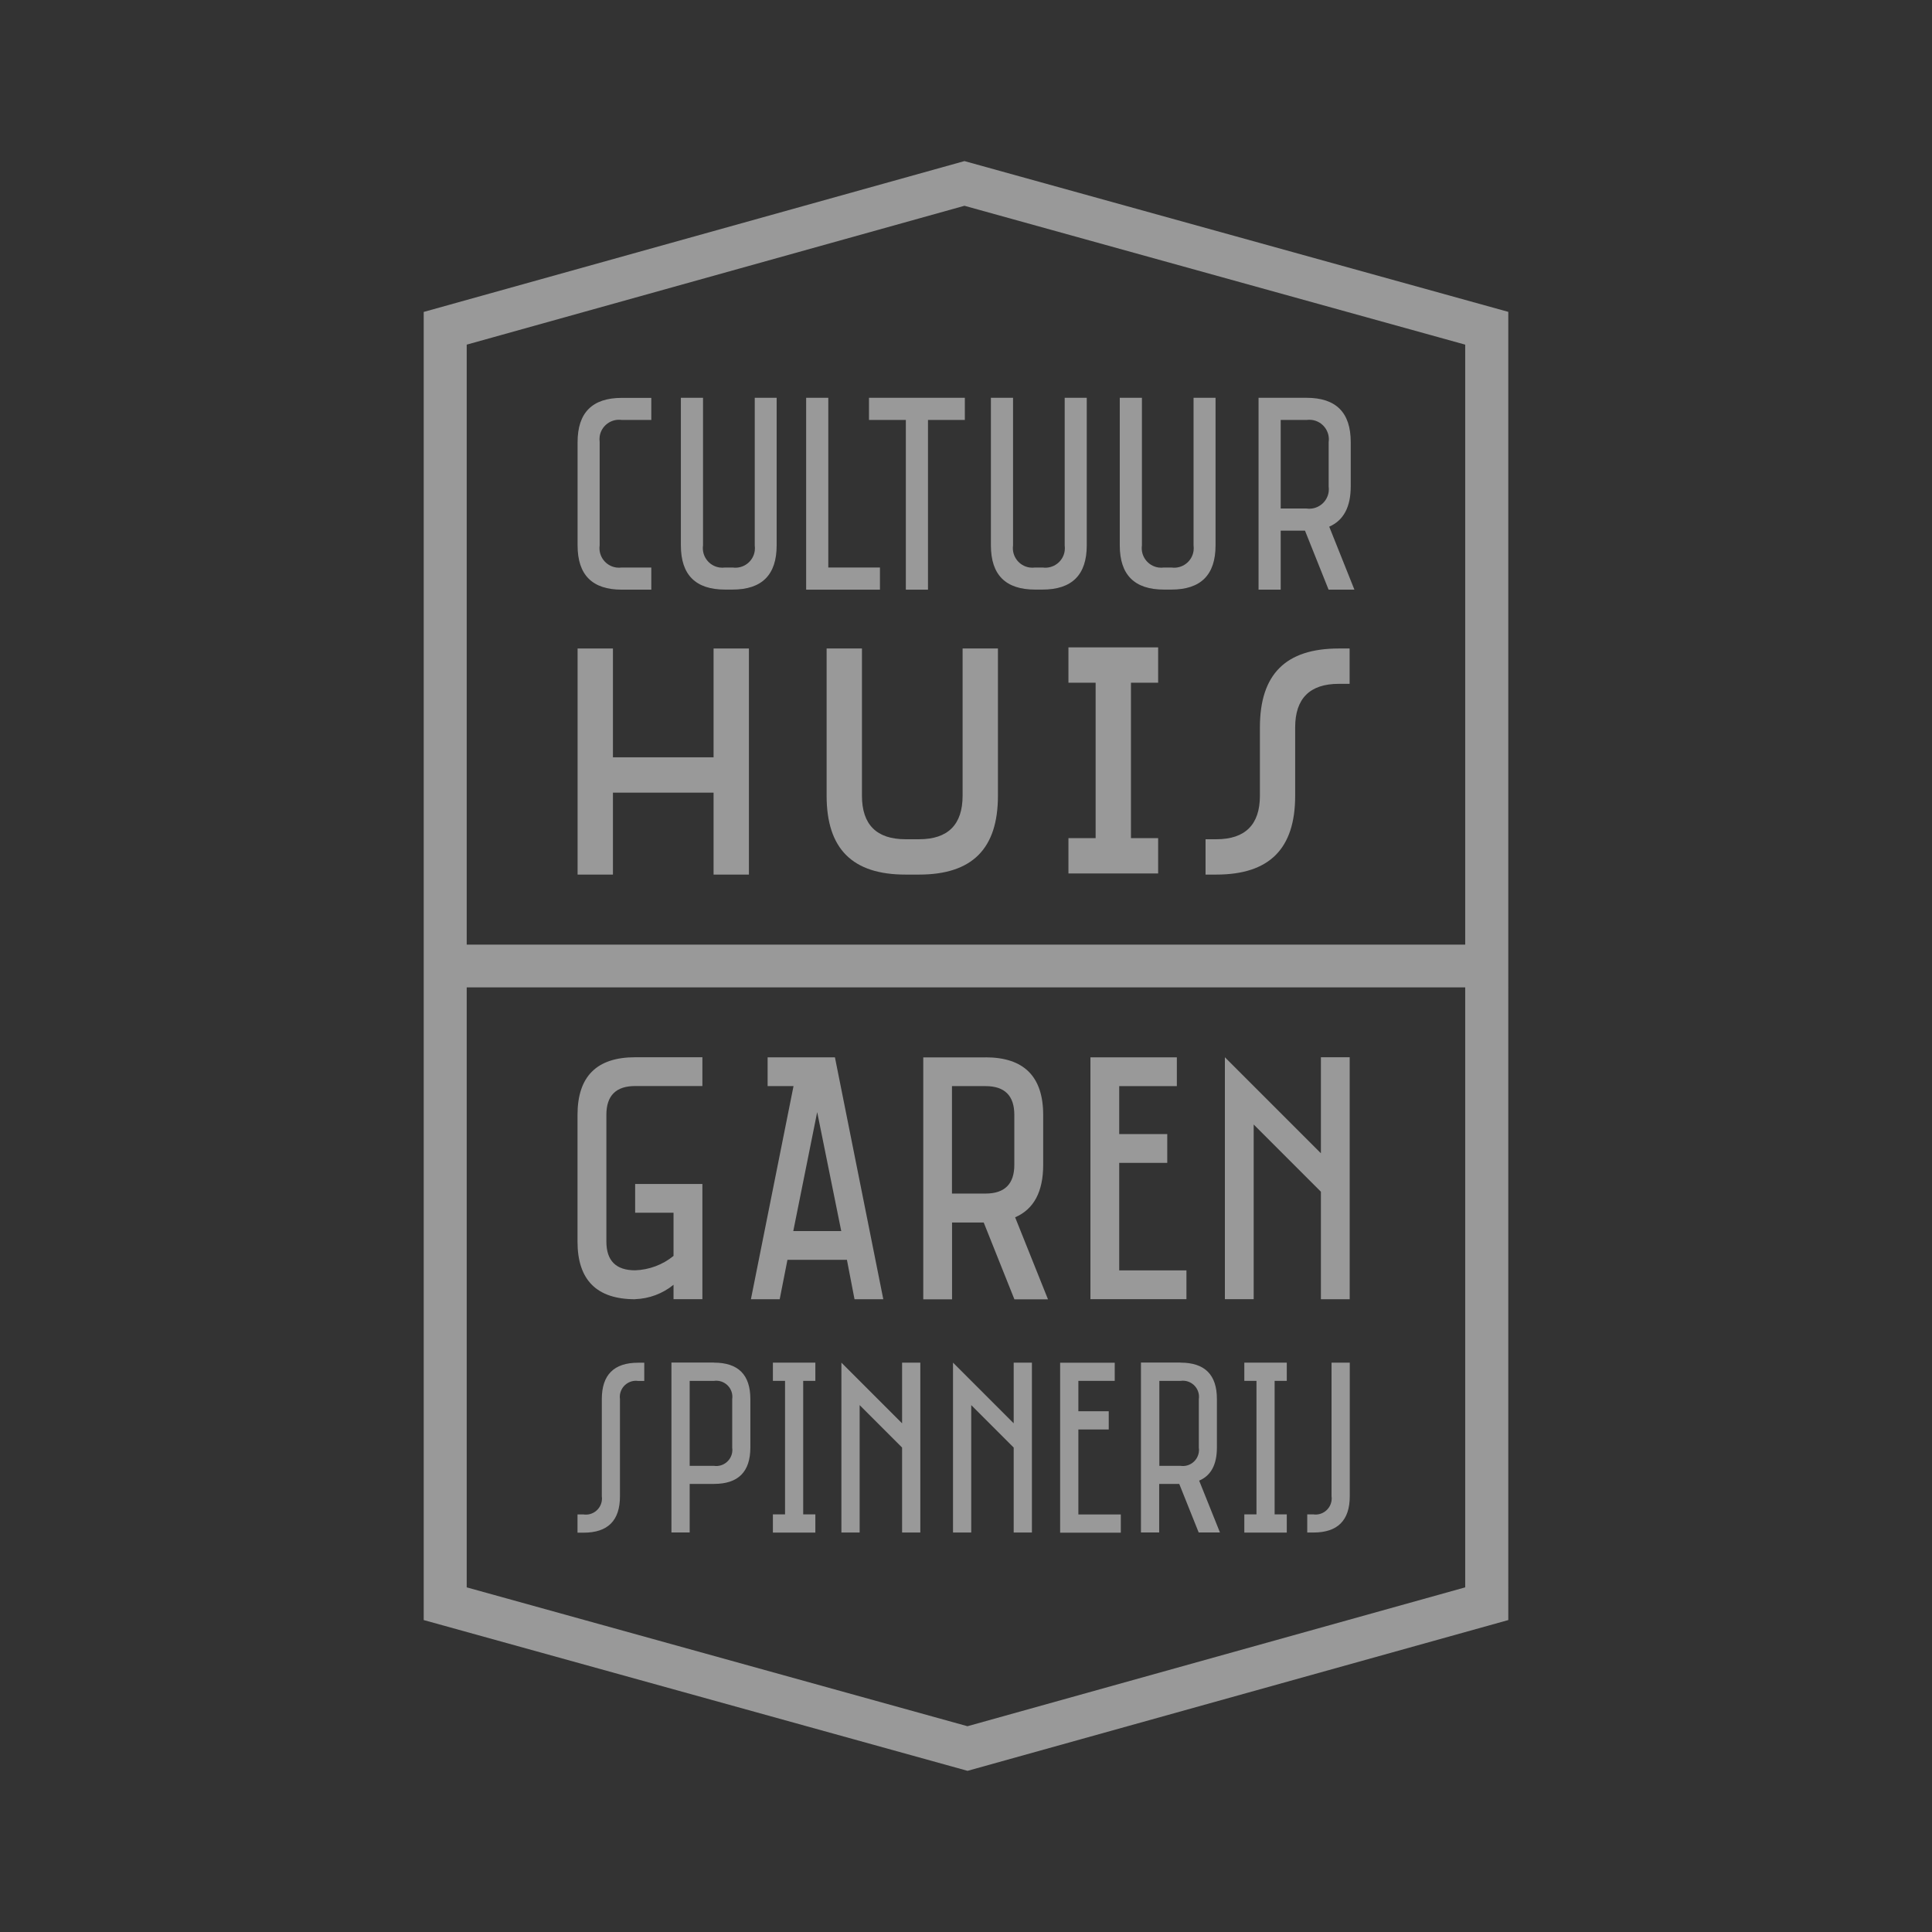 <?xml version="1.0" encoding="UTF-8"?>
<svg id="Group_217" data-name="Group 217" xmlns="http://www.w3.org/2000/svg" xmlns:xlink="http://www.w3.org/1999/xlink" viewBox="0 0 241.67 241.67">
  <rect x="0" y="0" width="241.67" height="241.67" fill="#333333" stroke="none"/>
  <defs>
    <style>
      .cls-1 {
        clip-path: url(#clippath);
      }

      .cls-2 {
        fill: none;
      }

      .cls-2, .cls-3, .cls-4 {
        stroke-width: 0px;
      }

      .cls-3, .cls-5 {
        opacity: .5;
      }

      .cls-3, .cls-4 {
        fill: #fff;
      }
    </style>
    <clipPath id="clippath">
      <rect class="cls-2" x="53" y="20.15" width="135.67" height="201.36"/>
    </clipPath>
  </defs>
  <g>
    <path id="Path_304" data-name="Path 304" class="cls-3" d="M58.38,198.56v-75.05h124.9v75.05l-62.26,17.37-62.64-17.37ZM58.38,43.11l62.26-17.37,62.64,17.37v75.05H58.38V43.11ZM120.64,20.15l-67.64,18.87v163.63l68.03,18.86,67.64-18.86V39.01l-68.03-18.86Z"/>
    <g id="Group_45" data-name="Group 45" class="cls-5">
      <g class="cls-1">
        <g id="Group_44" data-name="Group 44">
          <path id="Path_305" data-name="Path 305" class="cls-4" d="M81.47,49.76v2.77h-3.69c-1.34-.19-2.58.74-2.77,2.07-.03.23-.03.46,0,.69v12.93c-.19,1.34.74,2.58,2.08,2.77.23.03.46.03.69,0h3.69v2.77h-3.69c-3.69,0-5.53-1.84-5.53-5.53v-12.93c0-3.69,1.85-5.53,5.53-5.53h3.69Z"/>
          <path id="Path_306" data-name="Path 306" class="cls-4" d="M97.15,49.76v18.46c0,3.69-1.84,5.53-5.53,5.53h-.92c-3.69,0-5.53-1.84-5.53-5.53v-18.46h2.77v18.46c-.19,1.34.74,2.58,2.08,2.77.23.03.46.03.69,0h.93c1.34.19,2.58-.74,2.77-2.08.03-.23.03-.46,0-.69v-18.46h2.76Z"/>
          <path id="Path_307" data-name="Path 307" class="cls-4" d="M103.61,49.76v21.23h6.46v2.77h-9.23v-24h2.77Z"/>
          <path id="Path_308" data-name="Path 308" class="cls-4" d="M120.69,49.76v2.77h-4.61v21.23h-2.77v-21.23h-4.61v-2.77h11.99Z"/>
          <path id="Path_309" data-name="Path 309" class="cls-4" d="M135.94,49.76v18.46c0,3.69-1.85,5.53-5.54,5.53h-.92c-3.69,0-5.53-1.84-5.53-5.53v-18.46h2.77v18.46c-.19,1.34.74,2.58,2.08,2.77.23.03.46.03.69,0h.92c1.34.19,2.58-.74,2.77-2.08.03-.23.03-.46,0-.69v-18.46h2.77Z"/>
          <path id="Path_310" data-name="Path 310" class="cls-4" d="M152.05,49.76v18.46c0,3.69-1.84,5.53-5.53,5.53h-.92c-3.69,0-5.53-1.84-5.53-5.53v-18.46h2.77v18.46c-.19,1.34.74,2.58,2.08,2.77.23.03.46.03.69,0h.92c1.34.19,2.58-.74,2.77-2.08.03-.23.03-.46,0-.69v-18.46h2.77Z"/>
          <path id="Path_311" data-name="Path 311" class="cls-4" d="M160.2,52.53v11.08h3.23c1.34.19,2.58-.74,2.77-2.08.03-.23.03-.46,0-.69v-5.54c.19-1.34-.74-2.58-2.08-2.77-.23-.03-.46-.03-.69,0h-3.23ZM163.43,49.76c3.69,0,5.53,1.84,5.53,5.53v5.55c0,2.58-.9,4.26-2.69,5.04l3.15,7.88h-3.23l-2.95-7.38h-3.04v7.38h-2.77v-24h5.99Z"/>
          <path id="Path_312" data-name="Path 312" class="cls-4" d="M89.26,109.4v-10.25h-12.59v10.25h-4.42v-28.28h4.42v13.61h12.59v-13.61h4.42v28.28h-4.42Z"/>
          <path id="Path_313" data-name="Path 313" class="cls-4" d="M113.26,109.4c-6.64,0-9.86-3.23-9.86-9.86v-18.42h4.42v18.42c0,3.61,1.83,5.44,5.45,5.44h1.7c3.61,0,5.44-1.83,5.44-5.44v-18.42h4.42v18.42c0,6.64-3.23,9.86-9.87,9.86h-1.7Z"/>
          <path id="Path_314" data-name="Path 314" class="cls-4" d="M133.65,109.26v-4.42h3.4v-19.44h-3.4v-4.42h11.22v4.42h-3.4v19.44h3.4v4.42h-11.22Z"/>
          <path id="Path_315" data-name="Path 315" class="cls-4" d="M150.8,109.4v-4.42h1.35c3.61,0,5.45-1.83,5.45-5.44v-8.56c0-6.64,3.23-9.86,9.86-9.86h1.36v4.42h-1.36c-3.61,0-5.45,1.83-5.45,5.44v8.56c0,6.64-3.23,9.86-9.87,9.86h-1.35Z"/>
          <path id="Path_316" data-name="Path 316" class="cls-4" d="M79.45,162.52c-4.8,0-7.21-2.4-7.21-7.21v-15.85c0-4.81,2.4-7.21,7.21-7.21h8.41v3.6h-8.41c-2.4,0-3.6,1.2-3.6,3.6v15.85c0,2.4,1.2,3.6,3.6,3.6,1.75-.06,3.44-.69,4.8-1.8v-5.4h-4.8v-3.6h8.41v14.41h-3.61v-1.8c-1.36,1.11-3.05,1.74-4.8,1.8"/>
          <path id="Path_317" data-name="Path 317" class="cls-4" d="M119.08,135.86v13.44h4.2c2.4,0,3.6-1.2,3.6-3.6v-6.24c0-2.4-1.2-3.6-3.6-3.6h-4.2ZM123.28,132.26c4.8,0,7.21,2.4,7.21,7.21v6.24c0,3.36-1.17,5.55-3.51,6.56l4.11,10.26h-4.2l-3.84-9.61h-3.96v9.61h-3.6v-30.26h7.8Z"/>
          <path id="Path_318" data-name="Path 318" class="cls-4" d="M147.21,132.26v3.6h-7.21v6h6.01v3.6h-6.01v13.45h8.41v3.6h-12.01v-30.25h10.81Z"/>
          <path id="Path_319" data-name="Path 319" class="cls-4" d="M168.83,132.26v30.26h-3.6v-13.45l-8.41-8.41v21.85h-3.6v-30.26l12.01,12.01v-12.01h3.6Z"/>
          <path id="Path_320" data-name="Path 320" class="cls-4" d="M75.28,175.01c0-3.04,1.52-4.55,4.55-4.55h.76v2.28h-.76c-1.1-.16-2.12.61-2.28,1.71-.03.19-.03.38,0,.57v12.15c0,3.04-1.52,4.55-4.55,4.55h-.76v-2.28h.76c1.1.16,2.12-.61,2.28-1.71.03-.19.03-.38,0-.57v-12.15Z"/>
          <path id="Path_321" data-name="Path 321" class="cls-4" d="M86.27,172.73v10.63h3.04c1.1.16,2.12-.61,2.28-1.71.03-.19.03-.38,0-.57v-6.07c.16-1.1-.61-2.12-1.71-2.28-.19-.03-.38-.03-.57,0h-3.04ZM89.31,170.45c3.04,0,4.55,1.52,4.55,4.55v6.07c0,3.04-1.52,4.55-4.55,4.55h-3.04v6.07h-2.28v-21.25h5.31Z"/>
          <path id="Path_322" data-name="Path 322" class="cls-4" d="M101.99,170.45v2.28h-1.52v16.7h1.52v2.28h-5.31v-2.28h1.52v-16.7h-1.52v-2.28h5.31Z"/>
          <path id="Path_323" data-name="Path 323" class="cls-4" d="M115.12,170.45v21.25h-2.28v-10.63l-5.31-5.31v15.94h-2.28v-21.25l7.59,7.59v-7.59h2.28Z"/>
          <path id="Path_324" data-name="Path 324" class="cls-4" d="M129.08,170.45v21.25h-2.28v-10.63l-5.31-5.31v15.94h-2.28v-21.25l7.59,7.59v-7.59h2.28Z"/>
          <path id="Path_325" data-name="Path 325" class="cls-4" d="M139.44,170.45v2.28h-4.55v3.8h3.8v2.28h-3.8v10.63h5.31v2.28h-7.59v-21.26h6.83Z"/>
          <path id="Path_326" data-name="Path 326" class="cls-4" d="M145.02,172.73v10.63h2.66c1.1.16,2.12-.61,2.28-1.71.03-.19.03-.38,0-.57v-6.07c.16-1.1-.61-2.12-1.71-2.28-.19-.03-.38-.03-.57,0h-2.66ZM147.67,170.45c3.04,0,4.55,1.52,4.55,4.55v6.07c0,2.13-.74,3.51-2.22,4.14l2.6,6.48h-2.66l-2.43-6.07h-2.51v6.07h-2.28v-21.25h4.93Z"/>
          <path id="Path_327" data-name="Path 327" class="cls-4" d="M160.96,170.45v2.28h-1.52v16.7h1.52v2.28h-5.31v-2.28h1.52v-16.7h-1.52v-2.28h5.31Z"/>
          <path id="Path_328" data-name="Path 328" class="cls-4" d="M163.52,191.71v-2.28h.76c1.1.16,2.12-.61,2.28-1.71.03-.19.03-.38,0-.57v-16.7h2.28v16.7c0,3.04-1.52,4.55-4.55,4.55h-.76Z"/>
          <path id="Path_329" data-name="Path 329" class="cls-4" d="M99.23,153.99l2.99-14.88,3.01,14.88h-6ZM104.45,132.26h-8.43v3.6h3.24l-5.33,26.66h3.6l.97-4.93h7.44l.95,4.93h3.6l-6.05-30.26Z"/>
        </g>
      </g>
    </g>
  </g>
  <rect class="cls-2" width="241.67" height="241.67"/>
</svg>